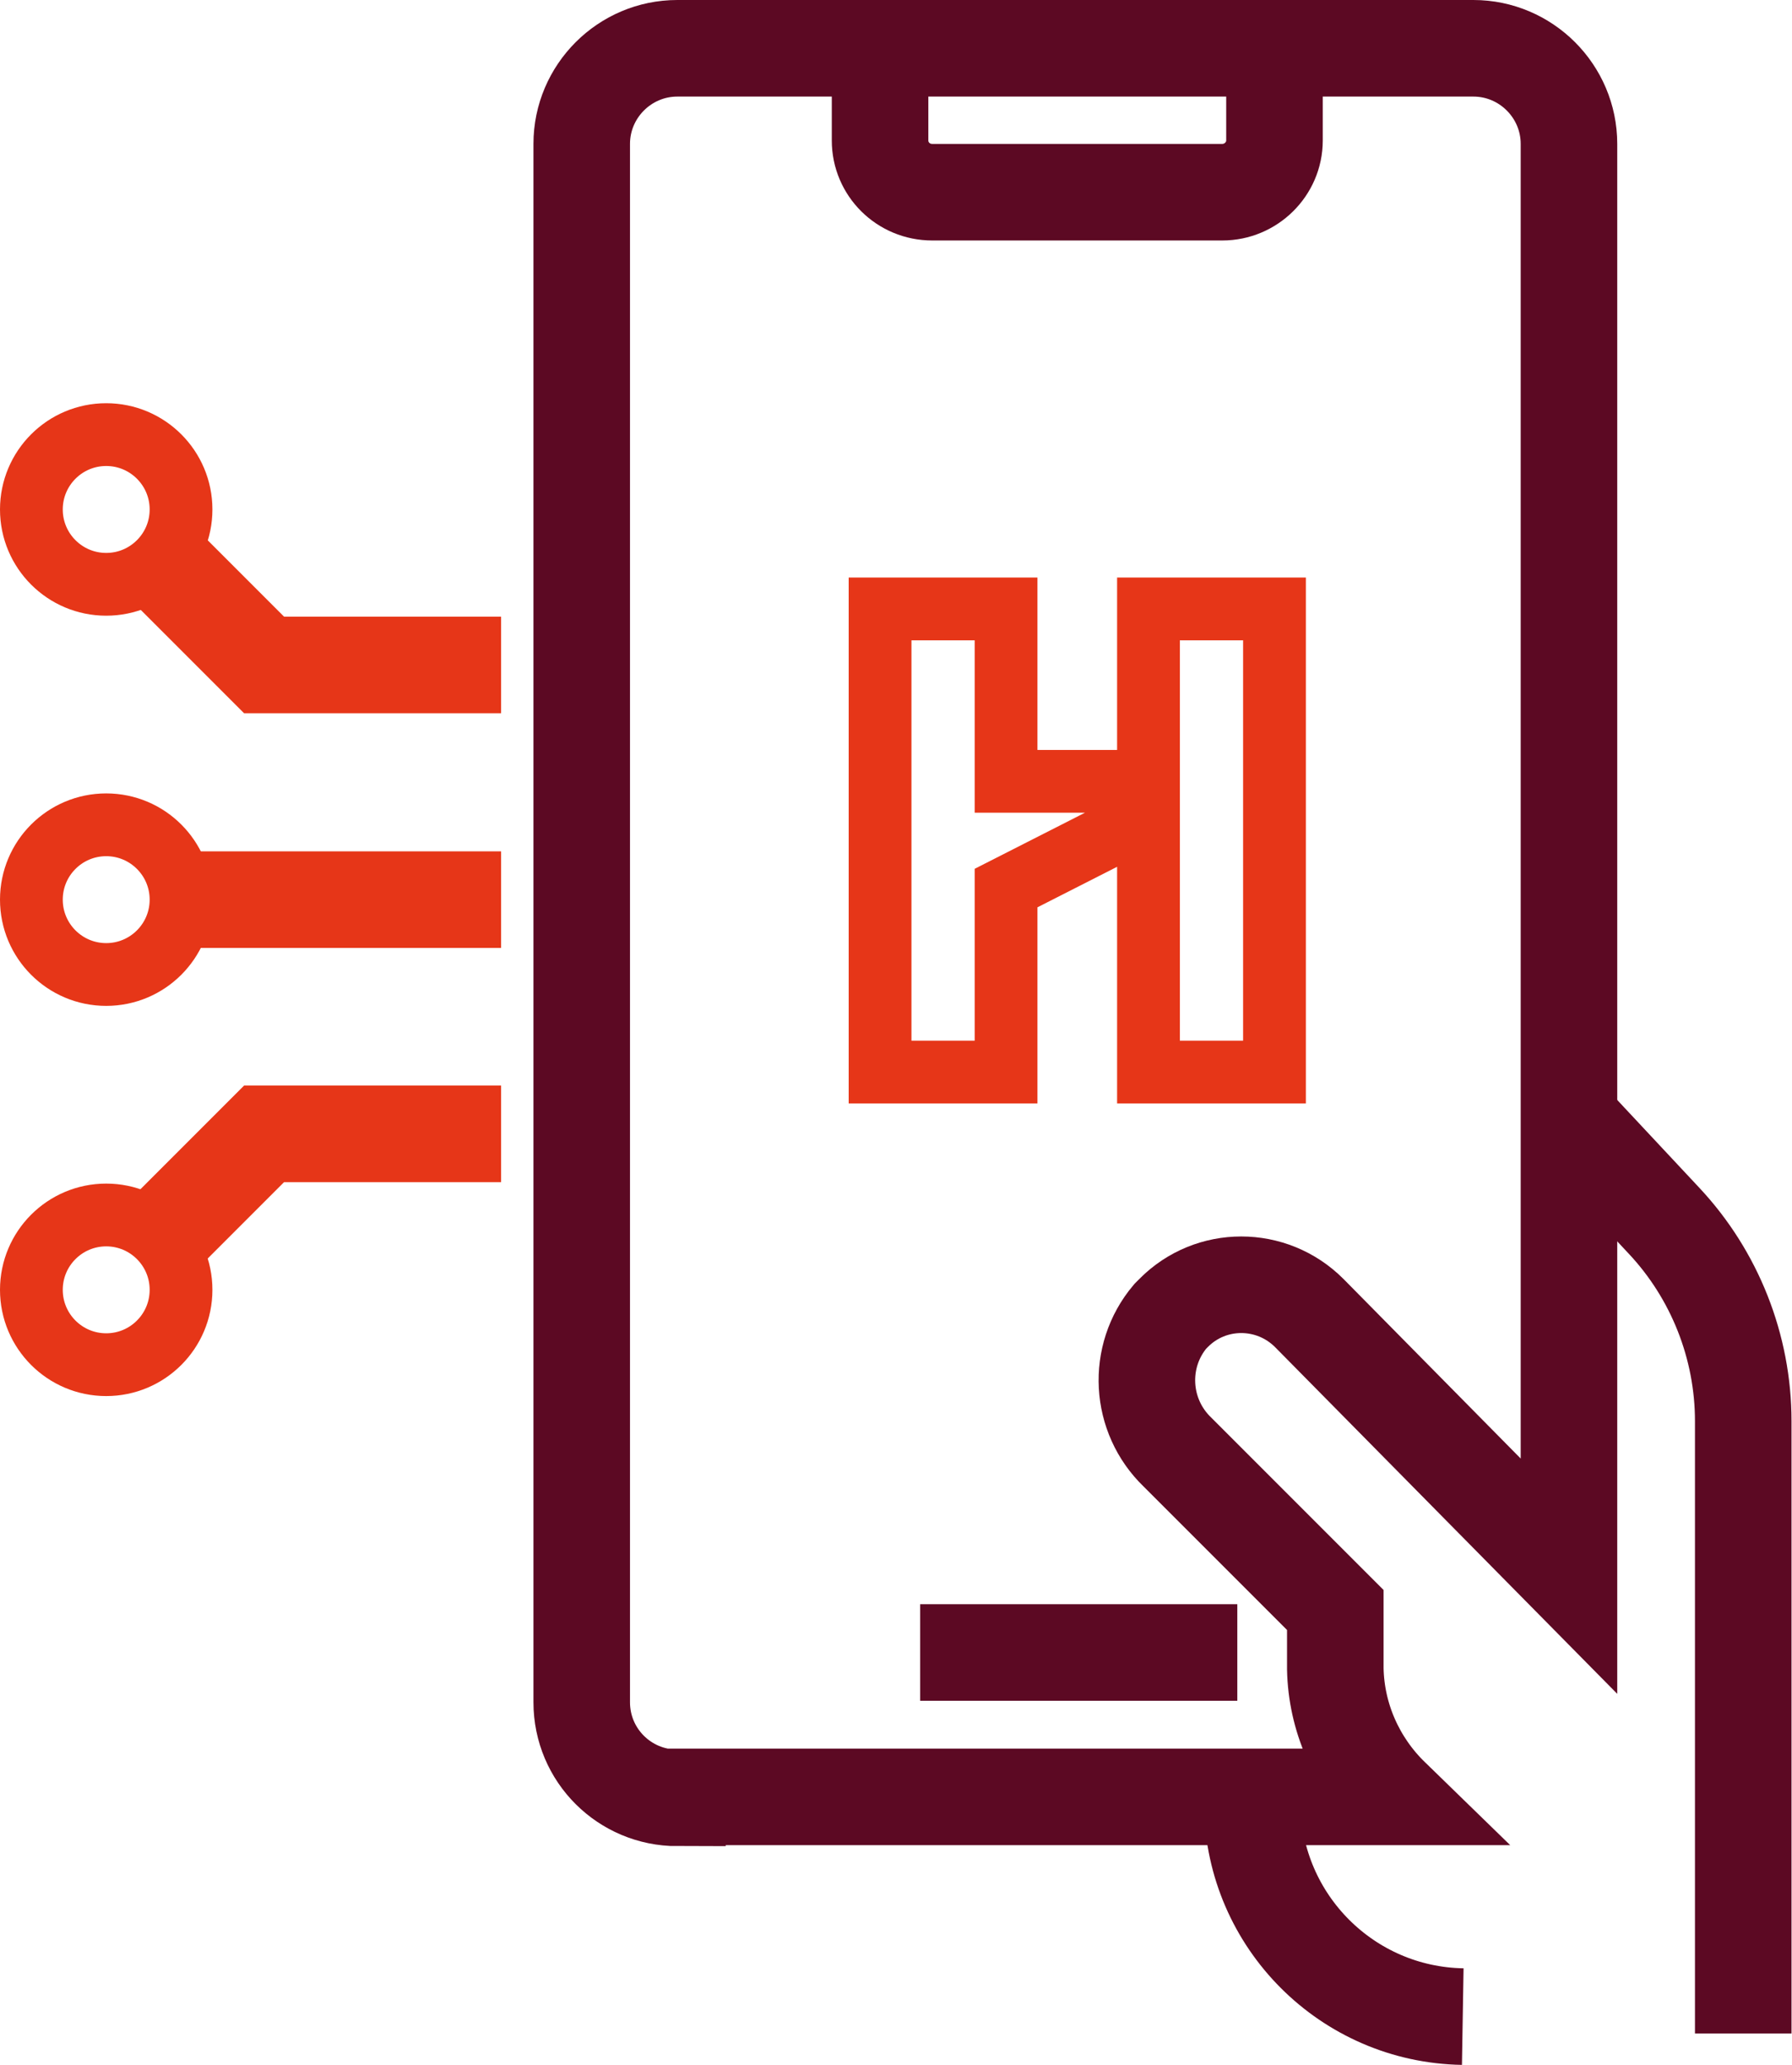 <?xml version="1.0" encoding="UTF-8"?>
<svg xmlns="http://www.w3.org/2000/svg" id="Ebene_2" viewBox="0 0 37.12 42.76">
  <defs>
    <style>.cls-1{stroke-width:1.3px;}.cls-1,.cls-2{stroke:#e63618;}.cls-1,.cls-2,.cls-3{fill:none;}.cls-2,.cls-3{stroke-width:2px;}.cls-3{stroke:#5c0923;}</style>
  </defs>
  <g id="Ebene_1-2">
    <g id="Ebene_1-2">
      <path id="Pfad_535" class="cls-1" d="m23.79,16.18h-2.95v-3.57h-2.61v9.59h2.61v-3.81l2.95-1.5v5.31h2.61v-9.59h-2.61v3.57Z"></path>
      <path id="Pfad_536" class="cls-3" d="m18.23,1.78v1.13c0,.59.48,1.07,1.08,1.07h6.01c.59,0,1.08-.48,1.08-1.07,0,0,0,0,0,0v-1.12"></path>
      <path id="Pfad_537" class="cls-3" d="m32.45,23.12l2.02,2.16c1.05,1.12,1.64,2.61,1.64,4.15v12.68"></path>
      <path id="Pfad_538" class="cls-3" d="m14.03,37.23c-1.09,0-1.98-.88-1.98-1.98V2.98c0-1.09.89-1.98,1.98-1.98h16.49c1.09,0,1.98.89,1.98,1.98v29.66l-5.38-5.45c-.78-.78-2.04-.78-2.81,0-.02.02-.05.05-.07.07-.7.83-.63,2.06.15,2.81l3.27,3.27v1.22c.02,1,.44,1.95,1.16,2.65h-14.79Z"></path>
      <circle id="Ellipse_6" class="cls-1" cx="2.2" cy="18.63" r="1.55"></circle>
      <line id="Linie_88" class="cls-2" x1="3.77" y1="18.63" x2="10.38" y2="18.63"></line>
      <circle id="Ellipse_7" class="cls-1" cx="2.2" cy="10.55" r="1.55"></circle>
      <path id="Pfad_539" class="cls-2" d="m3.14,11.44l2.33,2.33h4.91"></path>
      <circle id="Ellipse_8" class="cls-1" cx="2.2" cy="26.71" r="1.55"></circle>
      <path id="Pfad_540" class="cls-2" d="m3.14,25.81l2.33-2.33h4.91"></path>
      <line id="Linie_89" class="cls-3" x1="19.06" y1="34.22" x2="25.63" y2="34.22"></line>
      <path id="Pfad_541" class="cls-3" d="m25.94,37.4h0c.04,2.39,1.97,4.32,4.36,4.36h0"></path>
    </g>
  </g>
</svg>
